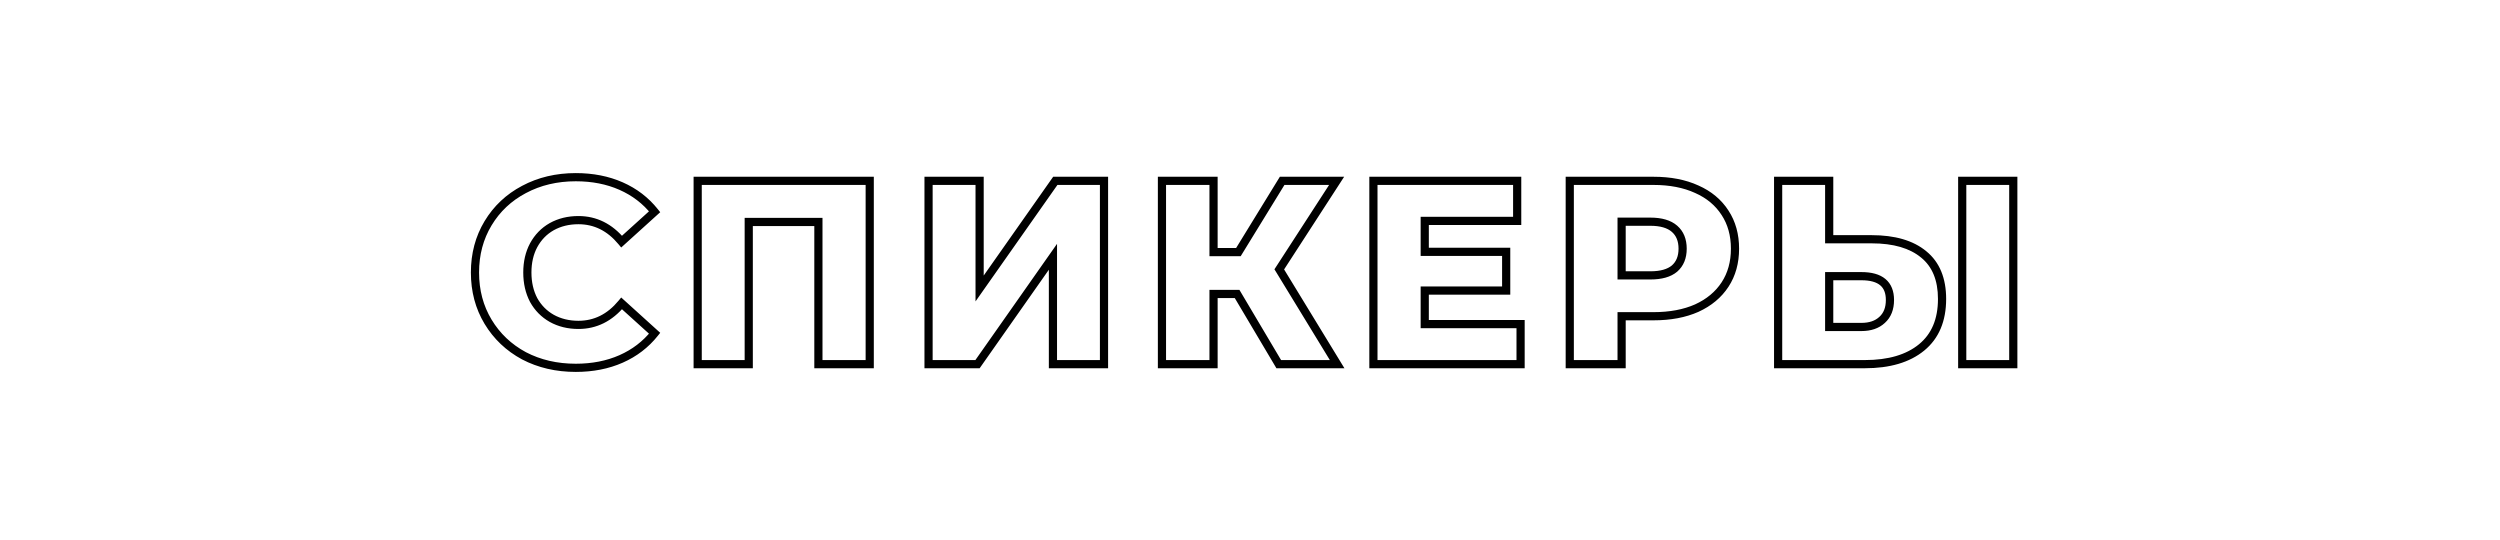 <?xml version="1.0" encoding="UTF-8"?> <svg xmlns="http://www.w3.org/2000/svg" width="611" height="132" viewBox="0 0 611 132" fill="none"> <path d="M128.052 86.952L127.577 87.832L127.589 87.838L128.052 86.952ZM119.284 78.632L118.427 79.148L118.427 79.148L119.284 78.632ZM119.284 54.568L118.427 54.052L118.427 54.052L119.284 54.568ZM128.052 46.312L128.519 47.196L128.523 47.194L128.052 46.312ZM151.796 45.48L151.392 46.395L151.392 46.395L151.796 45.48ZM159.988 51.752L160.659 52.493L161.355 51.863L160.77 51.129L159.988 51.752ZM151.924 59.048L151.154 59.686L151.821 60.49L152.595 59.789L151.924 59.048ZM134.836 55.4L134.35 54.526L134.342 54.531L134.836 55.4ZM130.42 59.944L129.541 59.467L129.538 59.473L130.42 59.944ZM130.42 73.32L129.533 73.783L129.539 73.794L129.546 73.806L130.42 73.32ZM134.836 77.8L134.342 78.669L134.35 78.674L134.836 77.8ZM151.924 74.152L152.595 73.41L151.821 72.71L151.154 73.514L151.924 74.152ZM159.988 81.448L160.77 82.071L161.355 81.337L160.659 80.707L159.988 81.448ZM151.796 87.72L152.2 88.635L152.2 88.635L151.796 87.72ZM140.724 88.896C136.174 88.896 132.112 87.946 128.515 86.066L127.589 87.838C131.501 89.883 135.887 90.896 140.724 90.896V88.896ZM128.527 86.072C124.969 84.15 122.18 81.501 120.141 78.116L118.427 79.148C120.655 82.846 123.711 85.743 127.577 87.832L128.527 86.072ZM120.141 78.116C118.109 74.743 117.084 70.914 117.084 66.6H115.084C115.084 71.246 116.192 75.438 118.427 79.148L120.141 78.116ZM117.084 66.6C117.084 62.286 118.109 58.457 120.141 55.084L118.427 54.052C116.192 57.762 115.084 61.954 115.084 66.6H117.084ZM120.141 55.084C122.179 51.701 124.966 49.075 128.519 47.196L127.585 45.428C123.714 47.474 120.656 50.352 118.427 54.052L120.141 55.084ZM128.523 47.194C132.118 45.274 136.178 44.304 140.724 44.304V42.304C135.884 42.304 131.495 43.34 127.581 45.43L128.523 47.194ZM140.724 44.304C144.7 44.304 148.251 45.008 151.392 46.395L152.2 44.565C148.771 43.051 144.94 42.304 140.724 42.304V44.304ZM151.392 46.395C154.534 47.782 157.134 49.775 159.206 52.375L160.77 51.129C158.49 48.268 155.629 46.079 152.2 44.565L151.392 46.395ZM159.317 51.011L151.253 58.306L152.595 59.789L160.659 52.493L159.317 51.011ZM152.694 58.41C149.624 54.707 145.832 52.8 141.364 52.8V54.8C145.173 54.8 148.422 56.391 151.154 59.686L152.694 58.41ZM141.364 52.8C138.781 52.8 136.434 53.368 134.35 54.526L135.322 56.274C137.078 55.299 139.083 54.8 141.364 54.8V52.8ZM134.342 54.531C132.297 55.693 130.694 57.346 129.541 59.467L131.299 60.422C132.279 58.617 133.621 57.241 135.33 56.27L134.342 54.531ZM129.538 59.473C128.425 61.559 127.884 63.944 127.884 66.6H129.884C129.884 64.221 130.367 62.169 131.302 60.415L129.538 59.473ZM127.884 66.6C127.884 69.256 128.425 71.659 129.533 73.783L131.307 72.857C130.367 71.056 129.884 68.978 129.884 66.6H127.884ZM129.546 73.806C130.7 75.883 132.302 77.51 134.342 78.669L135.33 76.93C133.615 75.956 132.273 74.597 131.294 72.834L129.546 73.806ZM134.35 78.674C136.434 79.832 138.781 80.4 141.364 80.4V78.4C139.083 78.4 137.078 77.901 135.322 76.926L134.35 78.674ZM141.364 80.4C145.832 80.4 149.624 78.493 152.694 74.79L151.154 73.514C148.422 76.809 145.173 78.4 141.364 78.4V80.4ZM151.253 74.894L159.317 82.189L160.659 80.707L152.595 73.41L151.253 74.894ZM159.206 80.825C157.134 83.425 154.534 85.418 151.392 86.805L152.2 88.635C155.629 87.121 158.49 84.932 160.77 82.071L159.206 80.825ZM151.392 86.805C148.251 88.192 144.7 88.896 140.724 88.896V90.896C144.94 90.896 148.771 90.149 152.2 88.635L151.392 86.805ZM212.561 44.2H213.561V43.2H212.561V44.2ZM212.561 89V90H213.561V89H212.561ZM200.017 89H199.017V90H200.017V89ZM200.017 54.248H201.017V53.248H200.017V54.248ZM182.993 54.248V53.248H181.993V54.248H182.993ZM182.993 89V90H183.993V89H182.993ZM170.513 89H169.513V90H170.513V89ZM170.513 44.2V43.2H169.513V44.2H170.513ZM211.561 44.2V89H213.561V44.2H211.561ZM212.561 88H200.017V90H212.561V88ZM201.017 89V54.248H199.017V89H201.017ZM200.017 53.248H182.993V55.248H200.017V53.248ZM181.993 54.248V89H183.993V54.248H181.993ZM182.993 88H170.513V90H182.993V88ZM171.513 89V44.2H169.513V89H171.513ZM170.513 45.2H212.561V43.2H170.513V45.2ZM226.938 44.2V43.2H225.938V44.2H226.938ZM239.418 44.2H240.418V43.2H239.418V44.2ZM239.418 70.504H238.418V73.665L240.236 71.079L239.418 70.504ZM257.914 44.2V43.2H257.394L257.095 43.625L257.914 44.2ZM269.818 44.2H270.818V43.2H269.818V44.2ZM269.818 89V90H270.818V89H269.818ZM257.338 89H256.338V90H257.338V89ZM257.338 62.76H258.338V59.597L256.519 62.185L257.338 62.76ZM238.906 89V90H239.425L239.724 89.575L238.906 89ZM226.938 89H225.938V90H226.938V89ZM226.938 45.2H239.418V43.2H226.938V45.2ZM238.418 44.2V70.504H240.418V44.2H238.418ZM240.236 71.079L258.732 44.775L257.095 43.625L238.599 69.929L240.236 71.079ZM257.914 45.2H269.818V43.2H257.914V45.2ZM268.818 44.2V89H270.818V44.2H268.818ZM269.818 88H257.338V90H269.818V88ZM258.338 89V62.76H256.338V89H258.338ZM256.519 62.185L238.087 88.425L239.724 89.575L258.156 63.335L256.519 62.185ZM238.906 88H226.938V90H238.906V88ZM227.938 89V44.2H225.938V89H227.938ZM302.35 71.848L303.21 71.338L302.919 70.848H302.35V71.848ZM296.59 71.848V70.848H295.59V71.848H296.59ZM296.59 89V90H297.59V89H296.59ZM283.982 89H282.982V90H283.982V89ZM283.982 44.2V43.2H282.982V44.2H283.982ZM296.59 44.2H297.59V43.2H296.59V44.2ZM296.59 61.608H295.59V62.608H296.59V61.608ZM302.67 61.608V62.608H303.229L303.522 62.131L302.67 61.608ZM313.358 44.2V43.2H312.798L312.505 43.677L313.358 44.2ZM326.67 44.2L327.509 44.744L328.509 43.2H326.67V44.2ZM312.654 65.832L311.814 65.288L311.472 65.816L311.8 66.353L312.654 65.832ZM326.798 89V90H328.58L327.651 88.479L326.798 89ZM312.526 89L311.665 89.51L311.956 90H312.526V89ZM302.35 70.848H296.59V72.848H302.35V70.848ZM295.59 71.848V89H297.59V71.848H295.59ZM296.59 88H283.982V90H296.59V88ZM284.982 89V44.2H282.982V89H284.982ZM283.982 45.2H296.59V43.2H283.982V45.2ZM295.59 44.2V61.608H297.59V44.2H295.59ZM296.59 62.608H302.67V60.608H296.59V62.608ZM303.522 62.131L314.21 44.723L312.505 43.677L301.817 61.085L303.522 62.131ZM313.358 45.2H326.67V43.2H313.358V45.2ZM325.83 43.656L311.814 65.288L313.493 66.376L327.509 44.744L325.83 43.656ZM311.8 66.353L325.944 89.521L327.651 88.479L313.507 65.311L311.8 66.353ZM326.798 88H312.526V90H326.798V88ZM313.386 88.49L303.21 71.338L301.489 72.358L311.665 89.51L313.386 88.49ZM371.631 79.208H372.631V78.208H371.631V79.208ZM371.631 89V90H372.631V89H371.631ZM335.663 89H334.663V90H335.663V89ZM335.663 44.2V43.2H334.663V44.2H335.663ZM370.799 44.2H371.799V43.2H370.799V44.2ZM370.799 53.992V54.992H371.799V53.992H370.799ZM348.207 53.992V52.992H347.207V53.992H348.207ZM348.207 61.544H347.207V62.544H348.207V61.544ZM368.111 61.544H369.111V60.544H368.111V61.544ZM368.111 71.016V72.016H369.111V71.016H368.111ZM348.207 71.016V70.016H347.207V71.016H348.207ZM348.207 79.208H347.207V80.208H348.207V79.208ZM370.631 79.208V89H372.631V79.208H370.631ZM371.631 88H335.663V90H371.631V88ZM336.663 89V44.2H334.663V89H336.663ZM335.663 45.2H370.799V43.2H335.663V45.2ZM369.799 44.2V53.992H371.799V44.2H369.799ZM370.799 52.992H348.207V54.992H370.799V52.992ZM347.207 53.992V61.544H349.207V53.992H347.207ZM348.207 62.544H368.111V60.544H348.207V62.544ZM367.111 61.544V71.016H369.111V61.544H367.111ZM368.111 70.016H348.207V72.016H368.111V70.016ZM347.207 71.016V79.208H349.207V71.016H347.207ZM348.207 80.208H371.631V78.208H348.207V80.208ZM414.69 46.248L414.274 47.157L414.285 47.162L414.69 46.248ZM421.602 52.008L420.761 52.55L420.766 52.556L421.602 52.008ZM421.602 69.544L420.766 68.996L420.766 68.996L421.602 69.544ZM414.69 75.304L415.095 76.218L415.106 76.213L414.69 75.304ZM396.322 77.288V76.288H395.322V77.288H396.322ZM396.322 89V90H397.322V89H396.322ZM383.65 89H382.65V90H383.65V89ZM383.65 44.2V43.2H382.65V44.2H383.65ZM409.25 65.64L409.893 66.406L409.9 66.4L409.907 66.394L409.25 65.64ZM409.25 55.912L408.593 56.666L408.593 56.666L409.25 55.912ZM396.322 54.184V53.184H395.322V54.184H396.322ZM396.322 67.304H395.322V68.304H396.322V67.304ZM404.13 45.2C408.073 45.2 411.445 45.864 414.274 47.157L415.106 45.339C411.962 43.901 408.294 43.2 404.13 43.2V45.2ZM414.285 47.162C417.11 48.413 419.255 50.211 420.761 52.55L422.443 51.467C420.706 48.77 418.243 46.728 415.095 45.334L414.285 47.162ZM420.766 52.556C422.266 54.846 423.034 57.572 423.034 60.776H425.034C425.034 57.239 424.181 54.119 422.438 51.46L420.766 52.556ZM423.034 60.776C423.034 63.98 422.266 66.706 420.766 68.996L422.438 70.092C424.181 67.433 425.034 64.314 425.034 60.776H423.034ZM420.766 68.996C419.259 71.296 417.109 73.099 414.274 74.394L415.106 76.213C418.244 74.779 420.703 72.741 422.438 70.092L420.766 68.996ZM414.285 74.39C411.453 75.644 408.077 76.288 404.13 76.288V78.288C408.29 78.288 411.954 77.609 415.095 76.218L414.285 74.39ZM404.13 76.288H396.322V78.288H404.13V76.288ZM395.322 77.288V89H397.322V77.288H395.322ZM396.322 88H383.65V90H396.322V88ZM384.65 89V44.2H382.65V89H384.65ZM383.65 45.2H404.13V43.2H383.65V45.2ZM403.362 68.304C406.085 68.304 408.318 67.727 409.893 66.406L408.607 64.874C407.537 65.772 405.844 66.304 403.362 66.304V68.304ZM409.907 66.394C411.49 65.016 412.234 63.095 412.234 60.776H410.234C410.234 62.638 409.656 63.961 408.593 64.886L409.907 66.394ZM412.234 60.776C412.234 58.457 411.49 56.536 409.907 55.158L408.593 56.666C409.656 57.592 410.234 58.914 410.234 60.776H412.234ZM409.907 55.158C408.332 53.786 406.092 53.184 403.362 53.184V55.184C405.837 55.184 407.523 55.734 408.593 56.666L409.907 55.158ZM403.362 53.184H396.322V55.184H403.362V53.184ZM395.322 54.184V67.304H397.322V54.184H395.322ZM396.322 68.304H403.362V66.304H396.322V68.304ZM470.159 62.184L469.521 62.954L469.528 62.959L470.159 62.184ZM434.575 89H433.575V90H434.575V89ZM434.575 44.2V43.2H433.575V44.2H434.575ZM447.055 44.2H448.055V43.2H447.055V44.2ZM447.055 58.472H446.055V59.472H447.055V58.472ZM459.983 78.184L459.314 77.441L459.308 77.446L459.302 77.452L459.983 78.184ZM447.055 67.496V66.496H446.055V67.496H447.055ZM447.055 79.912H446.055V80.912H447.055V79.912ZM479.567 44.2V43.2H478.567V44.2H479.567ZM492.047 44.2H493.047V43.2H492.047V44.2ZM492.047 89V90H493.047V89H492.047ZM479.567 89H478.567V90H479.567V89ZM457.423 59.472C462.79 59.472 466.776 60.679 469.521 62.954L470.797 61.414C467.569 58.739 463.064 57.472 457.423 57.472V59.472ZM469.528 62.959C472.224 65.155 473.639 68.461 473.639 73.064H475.639C475.639 68.025 474.068 64.077 470.79 61.409L469.528 62.959ZM473.639 73.064C473.639 77.993 472.063 81.628 469.013 84.131L470.281 85.677C473.887 82.718 475.639 78.46 475.639 73.064H473.639ZM469.013 84.131C465.921 86.668 461.545 88 455.759 88V90C461.834 90 466.717 88.601 470.281 85.677L469.013 84.131ZM455.759 88H434.575V90H455.759V88ZM435.575 89V44.2H433.575V89H435.575ZM434.575 45.2H447.055V43.2H434.575V45.2ZM446.055 44.2V58.472H448.055V44.2H446.055ZM447.055 59.472H457.423V57.472H447.055V59.472ZM454.927 80.912C457.244 80.912 459.197 80.282 460.664 78.916L459.302 77.452C458.294 78.39 456.876 78.912 454.927 78.912V80.912ZM460.652 78.927C462.187 77.546 462.903 75.628 462.903 73.32H460.903C460.903 75.193 460.339 76.518 459.314 77.441L460.652 78.927ZM462.903 73.32C462.903 71.172 462.251 69.396 460.8 68.184C459.383 67.001 457.367 66.496 454.927 66.496V68.496C457.138 68.496 458.61 68.961 459.518 69.72C460.392 70.449 460.903 71.585 460.903 73.32H462.903ZM454.927 66.496H447.055V68.496H454.927V66.496ZM446.055 67.496V79.912H448.055V67.496H446.055ZM447.055 80.912H454.927V78.912H447.055V80.912ZM479.567 45.2H492.047V43.2H479.567V45.2ZM491.047 44.2V89H493.047V44.2H491.047ZM492.047 88H479.567V90H492.047V88ZM480.567 89V44.2H478.567V89H480.567Z" fill="black"></path> </svg> 